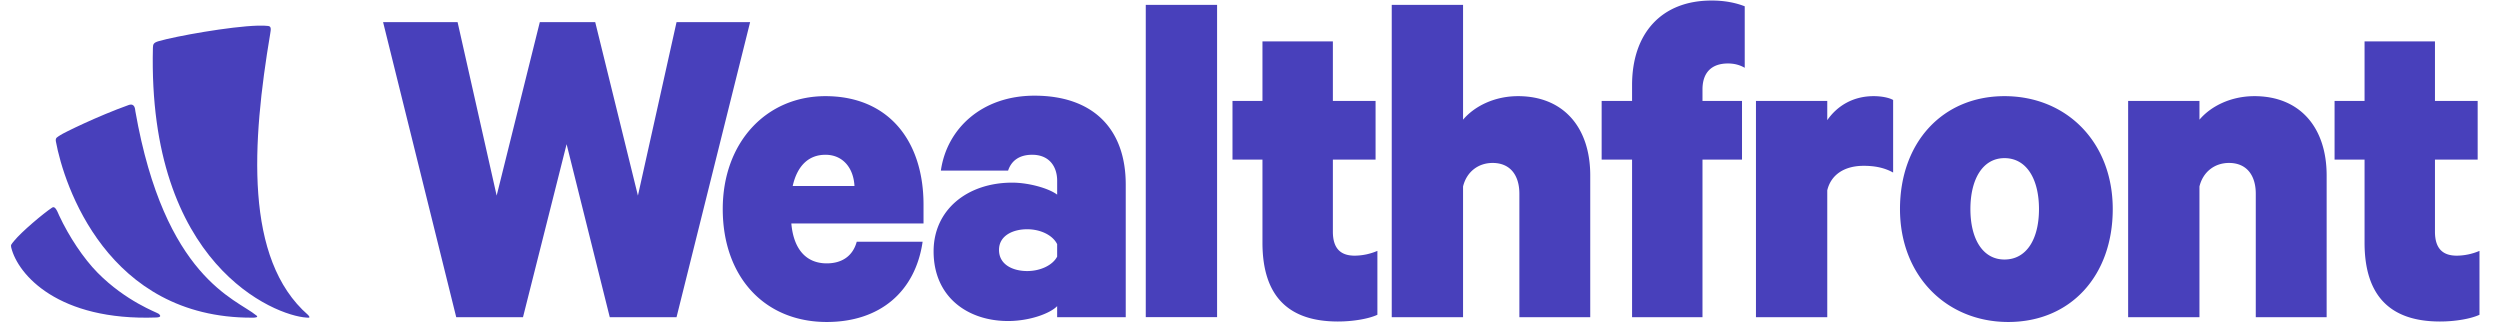 <svg width="193" height="25" fill="none" xmlns="http://www.w3.org/2000/svg"><path fill-rule="evenodd" clip-rule="evenodd" d="M20.374 1.98c.123.005.233.013.33.025.251.031.213.257.157.594-1.405 8.377-2.027 17.403 2.924 21.718.052.048.124.149.1.186-.024.037-.17.017-.23.014-2.437-.152-12.267-4.06-11.85-20.83.007-.269.043-.391.441-.508 1.33-.387 5.537-1.14 7.661-1.199h.467ZM4.665 10.427c.232-.163 2.862-1.46 5.28-2.324.484-.154.481.347.504.478 2.26 12.872 7.781 14.492 9.334 15.765.209.139-.059.19-.324.178-11.164.035-14.526-10.232-15.144-13.599-.057-.31.118-.334.35-.498Zm-3.571 8.164c.572-.7 2.237-2.105 2.93-2.564.21-.14.363.182.548.62.749 1.605 1.865 3.294 2.962 4.406 2.192 2.221 4.59 3.07 4.712 3.169.186.152.185.273-.174.287C4.487 24.79 1.387 21.202.87 19.123c-.056-.225-.007-.248.225-.532Z" fill="#4840BB"/><path d="m41.673 1.71-3.331 13.391-3.016-13.39h-5.751l5.646 22.775h5.155l3.366-13.354 3.332 13.354h5.155l5.68-22.776h-5.68l-2.981 13.391-3.296-13.39h-4.279ZM66.14 18.662c-.315 1.15-1.192 1.67-2.314 1.67-1.578 0-2.56-1.076-2.735-3.08h10.205v-1.446c0-4.97-2.736-8.383-7.575-8.383-4.559 0-7.925 3.56-7.925 8.717 0 5.193 3.19 8.717 8.03 8.717 4.103 0 6.838-2.337 7.4-6.195H66.14Zm-2.42-6.714c1.368 0 2.175 1.039 2.245 2.411h-4.769c.35-1.558 1.227-2.41 2.525-2.41ZM86.907 24.486V14.248c0-4.34-2.56-6.862-7.048-6.862-4.068 0-6.768 2.56-7.224 5.786h5.19c.245-.742.841-1.224 1.858-1.224 1.333 0 1.93.928 1.93 2.003v1.076c-.632-.482-2.175-.927-3.473-.927-3.436 0-6.066 2.077-6.066 5.304 0 3.524 2.63 5.379 5.75 5.379 1.684 0 3.262-.594 3.788-1.15v.853h5.295Zm-5.295-4.674c-.35.668-1.297 1.113-2.314 1.113-1.088 0-2.175-.482-2.175-1.632 0-1.113 1.087-1.595 2.175-1.595 1.017 0 1.963.445 2.314 1.15v.964ZM93.959.375h-5.506v24.11h5.506V.376ZM97.462 18.736c0 4.23 2.105 6.084 5.822 6.084 1.227 0 2.419-.223 3.051-.52v-4.933a4.516 4.516 0 0 1-1.754.37c-1.087 0-1.683-.555-1.683-1.854V12.32h3.296V7.794h-3.296v-4.6h-5.436v4.6h-2.314v4.525h2.314v6.417ZM107.442 24.486h5.506v-10.09c.28-1.15 1.192-1.817 2.279-1.817 1.403 0 2.069 1.001 2.069 2.374v9.533h5.471V13.543c0-3.71-2.069-6.12-5.576-6.12-1.823 0-3.366.779-4.243 1.817V.375h-5.506v24.11ZM134.693.486c-.666-.26-1.508-.445-2.56-.445-3.857 0-6.137 2.522-6.137 6.529v1.224h-2.349v4.525h2.349v12.167h5.436V12.319h3.051V7.794h-3.051v-.89c0-1.336.736-2.004 1.964-2.004.491 0 .912.112 1.297.334V.486ZM146.15 7.72c-.245-.149-.806-.297-1.508-.297-1.578 0-2.805.742-3.577 1.854V7.794h-5.505v16.692h5.505v-9.793c.281-1.187 1.298-1.892 2.806-1.892.876 0 1.613.149 2.279.52V7.719ZM163.104 16.14c0-5.156-3.555-8.717-8.359-8.717-4.769 0-8.066 3.56-8.066 8.717 0 5.156 3.59 8.717 8.359 8.717 4.805 0 8.066-3.561 8.066-8.717Zm-5.694 0c0 2.3-.947 3.895-2.665 3.895-1.683 0-2.63-1.595-2.63-3.895s.947-3.932 2.63-3.932c1.718 0 2.665 1.632 2.665 3.932ZM164.292 24.486h5.506v-10.09c.28-1.15 1.192-1.817 2.279-1.817 1.403 0 2.069 1.001 2.069 2.374v9.533h5.471V13.543c0-3.71-2.069-6.12-5.576-6.12-1.824 0-3.367.779-4.243 1.817V7.794h-5.506v16.692ZM182.544 18.736c0 4.23 2.104 6.084 5.821 6.084 1.227 0 2.42-.223 3.051-.52v-4.933a4.512 4.512 0 0 1-1.754.37c-1.087 0-1.683-.555-1.683-1.854V12.32h3.297V7.794h-3.297v-4.6h-5.435v4.6h-2.315v4.525h2.315v6.417Z" fill="#4840BB"/></svg>